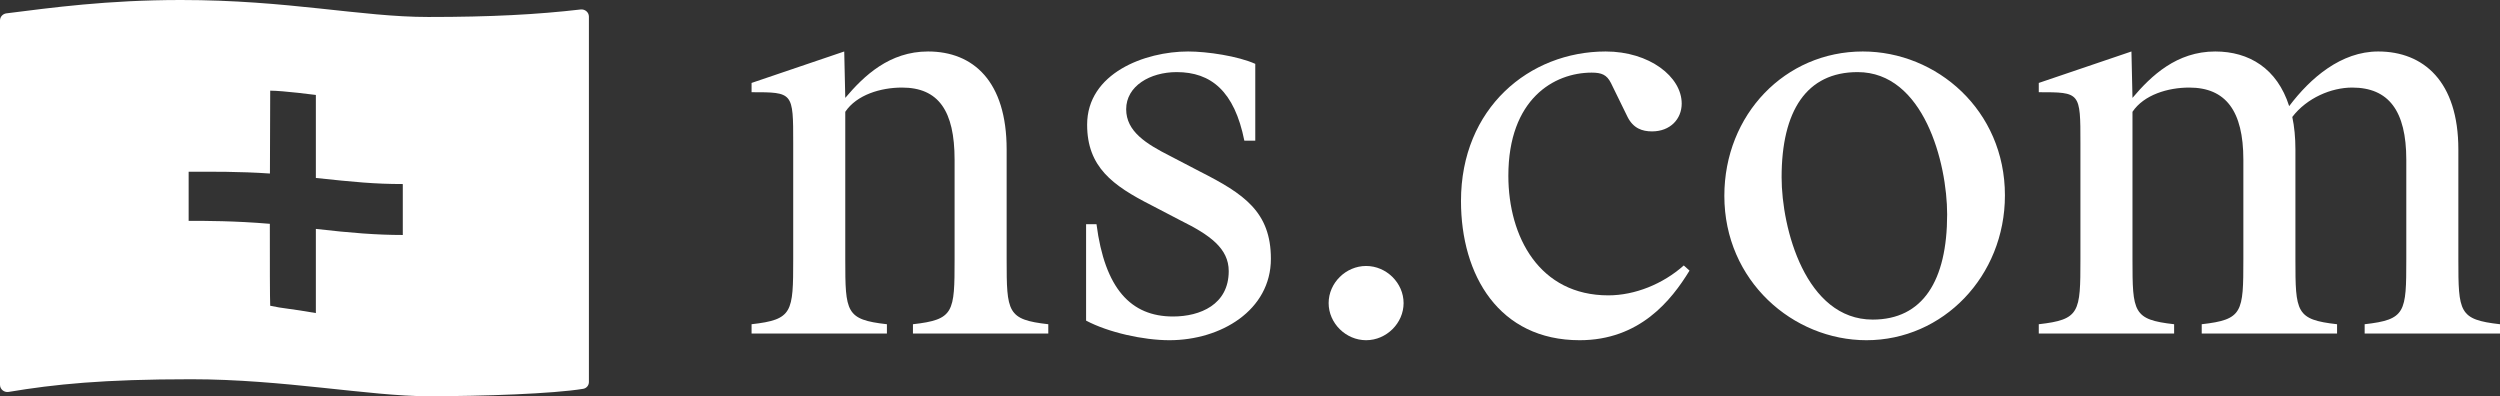 <?xml version='1.0' encoding='utf-8'?>
<svg:svg xmlns:cc="http://creativecommons.org/ns#" xmlns:dc="http://purl.org/dc/elements/1.1/" xmlns:rdf="http://www.w3.org/1999/02/22-rdf-syntax-ns#" xmlns:svg="http://www.w3.org/2000/svg" xmlns:xmpRights="http://ns.adobe.com/xap/1.0/rights/" width="530" height="84" viewBox="0 0 530 84" fill="none" xmlns:Iptc4xmpCore="http://iptc.org/std/Iptc4xmpCore/1.0/xmlns/">
<svg:rect x="0" y="0" width="530" height="84" fill="#333333" stroke="none"/>
<svg:path d="M159.333 19.549V17.582L178.977 10.914L179.197 20.752C183.17 16.051 188.578 10.914 196.745 10.914C206.346 10.914 213.409 17.254 213.409 31.682V54.964C213.409 66.223 213.52 67.753 222.238 68.737V70.704H193.544V68.737C202.263 67.753 202.373 66.223 202.373 54.964V33.868C202.373 23.484 198.952 18.565 191.227 18.565C186.702 18.565 181.625 20.096 179.197 23.703V54.964C179.197 66.223 179.308 67.753 188.026 68.737V70.704H159.333V68.737C168.051 67.753 168.161 66.223 168.161 54.964V30.37C168.161 19.549 168.161 19.549 159.333 19.549Z" fill="white" />
<svg:path d="M251.882 10.914C255.965 10.914 262.476 11.898 266.118 13.537V29.824H263.801C261.704 19.331 256.738 15.286 249.454 15.286C243.825 15.286 238.749 18.238 238.749 23.156C238.749 27.856 242.943 30.48 248.13 33.103L254.42 36.382C263.69 41.083 269.429 44.908 269.429 54.855C269.429 65.786 258.834 72.125 247.909 72.125C242.391 72.125 234.997 70.486 230.251 67.972V47.532H232.458C234.224 61.195 239.742 67.097 248.681 67.097C254.42 67.097 260.49 64.583 260.49 57.478C260.49 52.669 256.517 49.827 250.337 46.766L244.046 43.487C235.88 39.334 230.472 35.398 230.472 26.435C230.472 15.505 242.722 10.914 251.882 10.914Z" fill="white" />
<svg:path d="M281.67 64.255C281.67 59.992 285.312 56.385 289.616 56.385C293.92 56.385 297.562 59.992 297.562 64.255C297.562 68.518 293.92 72.125 289.616 72.125C285.312 72.125 281.67 68.518 281.67 64.255Z" fill="white" />
<svg:path d="M340.409 10.914C349.679 10.914 356.521 16.27 356.521 21.954C356.521 25.233 354.094 27.856 350.231 27.856C348.134 27.856 346.258 27.201 345.044 24.796L341.512 17.582C340.63 15.833 339.526 15.396 337.429 15.396C329.483 15.396 319.771 20.97 319.771 37.257C319.771 50.264 326.393 62.616 340.961 62.616C346.589 62.616 352.548 60.211 356.963 56.276L358.177 57.369C354.314 63.709 347.582 72.125 334.891 72.125C317.785 72.125 309.729 58.353 309.729 42.613C309.729 22.938 324.186 10.914 340.409 10.914Z" fill="white" />
<svg:path d="M393.813 15.286C382.998 15.286 377.7 23.484 377.7 37.585C377.7 48.406 382.777 67.753 397.013 67.753C407.608 67.753 412.795 59.555 412.795 45.455C412.795 34.524 407.829 15.286 393.813 15.286ZM394.916 10.914C410.588 10.914 425.045 23.375 425.045 41.41C425.045 58.572 411.912 72.125 395.689 72.125C380.128 72.125 365.561 59.555 365.561 41.52C365.561 24.249 378.473 10.914 394.916 10.914Z" fill="white" />
<svg:path d="M432.221 19.549V17.582L451.865 10.914L452.086 20.752C456.059 16.051 461.466 10.914 469.633 10.914C476.806 10.914 482.766 14.521 485.304 22.5C489.829 16.489 496.34 10.914 504.176 10.914C513.777 10.914 521.171 17.254 521.171 31.682V54.964C521.171 66.223 521.282 67.753 530 68.737V70.704H501.306V68.737C510.025 67.753 510.135 66.223 510.135 54.964V33.868C510.135 23.484 506.383 18.565 498.658 18.565C494.243 18.565 489.056 20.752 485.966 24.796C486.408 26.873 486.628 29.168 486.628 31.682V54.964C486.628 66.223 486.739 67.753 495.457 68.737V70.704H466.764V68.737C475.482 67.753 475.592 66.223 475.592 54.964V33.868C475.592 23.484 471.84 18.565 464.115 18.565C459.59 18.565 454.514 20.096 452.086 23.703V54.964C452.086 66.223 452.196 67.753 460.914 68.737V70.704H432.221V68.737C440.939 67.753 441.05 66.223 441.05 54.964V30.37C441.05 19.549 441.05 19.549 432.221 19.549Z" fill="white" />
<svg:path fill-rule="evenodd" clip-rule="evenodd" d="M38.373 0C61.073 5.27472e-06 76.53 3.6 90.798 3.6C104.211 3.6 113.898 3.07 123.092 2.01C124.024 1.902 124.848 2.609 124.848 3.524V80.988C124.848 81.697 124.347 82.313 123.63 82.431C117.303 83.477 102.402 84 90.798 84C78.368 84 59.992 80.4 40.535 80.4C21.829 80.4 11.537 81.462 1.836 83.085C0.879 83.246 7.05524e-06 82.53 0 81.583V4.339C0 3.574 0.582 2.928 1.361 2.83C10.863 1.638 22.7 0 38.373 0ZM57.284 19.22C57.284 19.258 57.248 27.385 57.225 36.788C50.669 36.337 44.995 36.407 39.993 36.407V46.817C43.483 46.817 49.789 46.817 57.206 47.448C57.198 55.889 57.213 63.319 57.284 64.82C59.986 65.42 61.608 65.42 66.962 66.371V48.528C74.416 49.387 79.904 49.817 85.393 49.817V39.017C79.448 39.017 75.05 38.587 66.962 37.728V20.129C66.937 20.125 59.981 19.22 57.284 19.22Z" fill="white" />
</svg:svg>